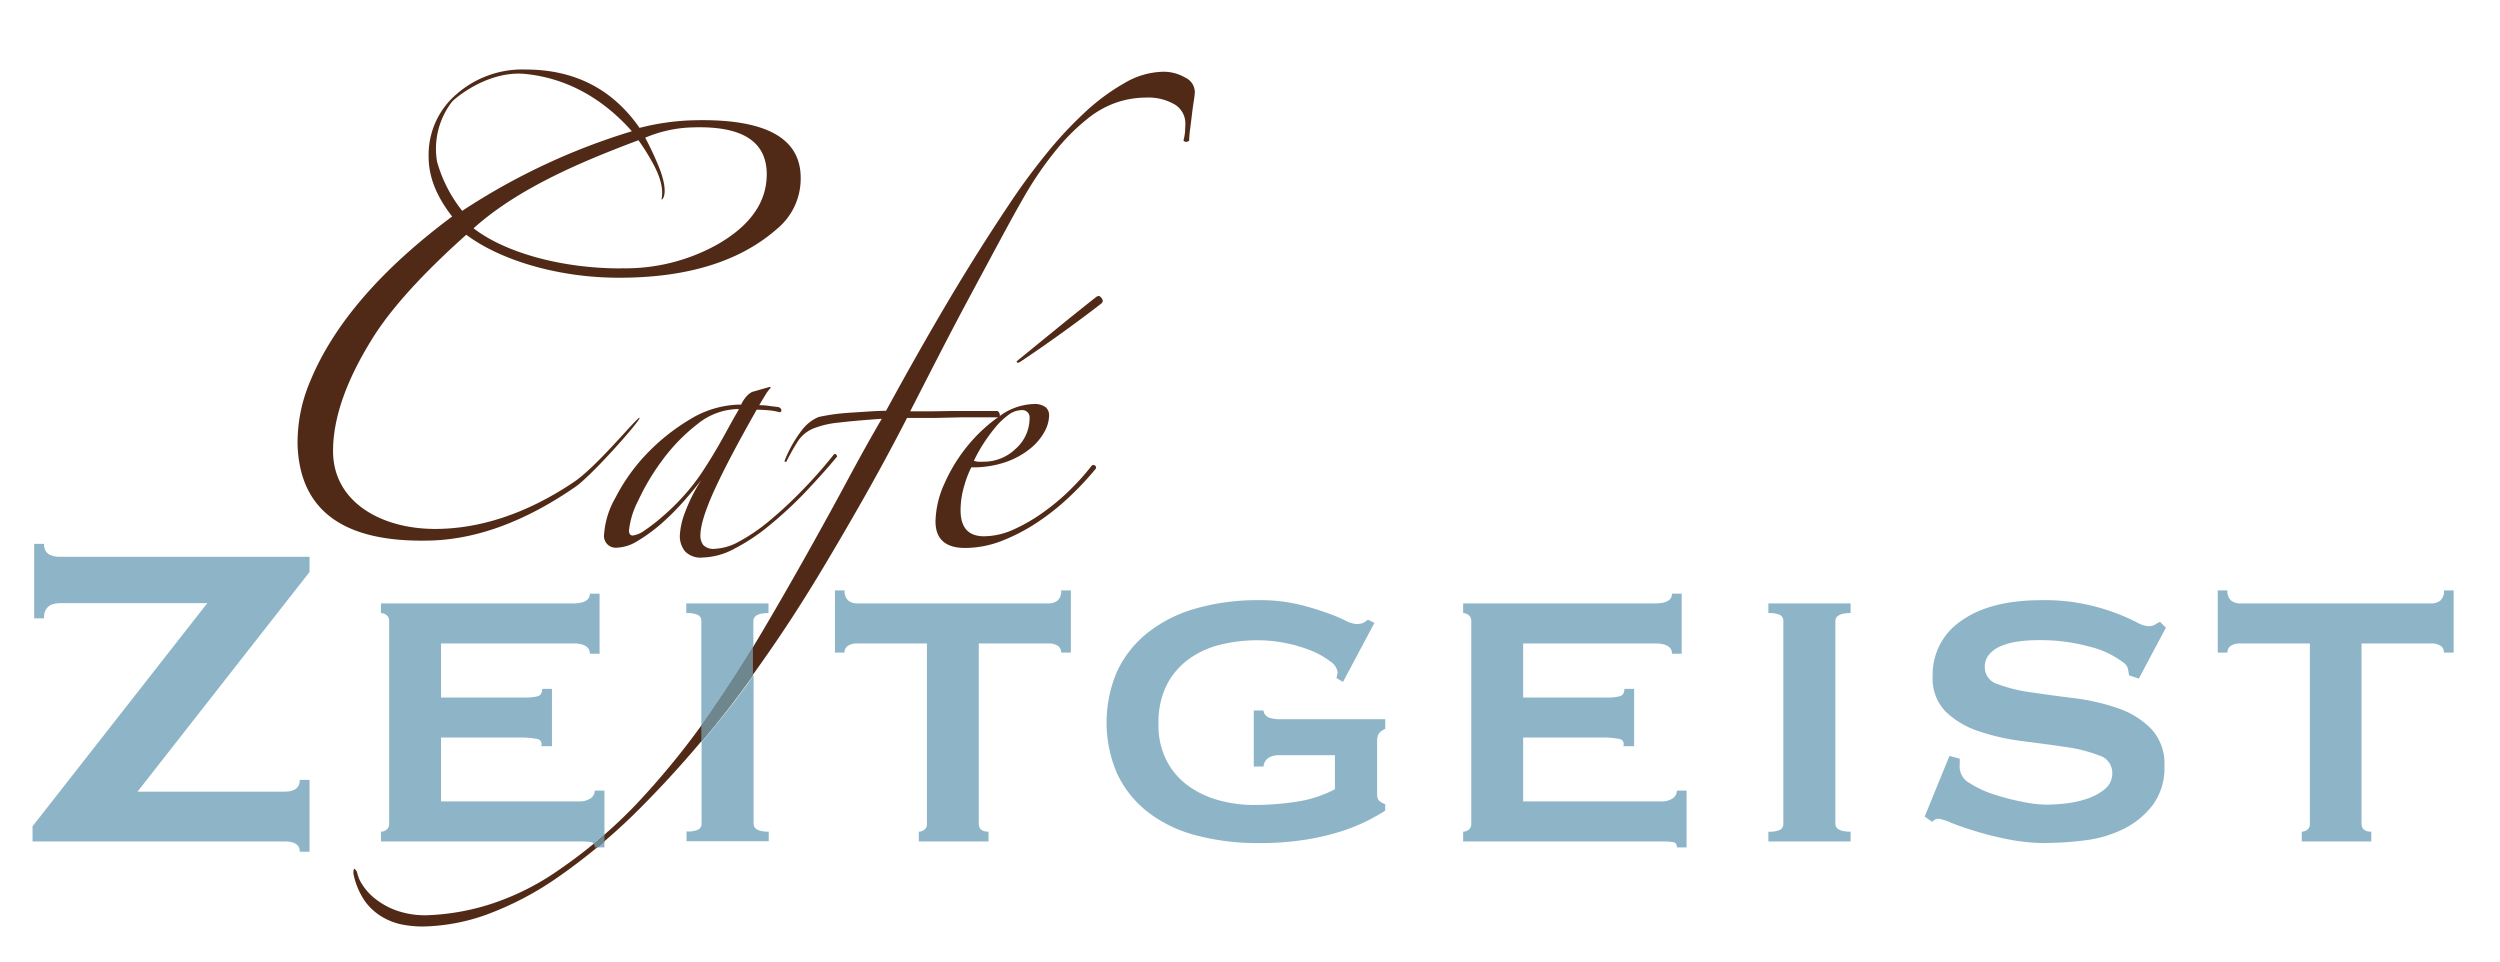 <svg xmlns="http://www.w3.org/2000/svg" id="Ebene_1" data-name="Ebene 1" viewBox="0 0 425.76 163.76"><defs><style>.cls-1{fill:#512a17;}.cls-2{fill:#8eb5c7;}.cls-3{fill:#6e868e;}.cls-4{fill:none;}</style></defs><title>cafe-zeitgeist-lueneburg-logo</title><path class="cls-1" d="M142.52,77.8c-1.65,2-3.47,4-5.44,6.09a69.28,69.28,0,0,1-6,5.55,32.84,32.84,0,0,1-6,4,12,12,0,0,1-5.44,1.51,3.65,3.65,0,0,1-3-1.08,4.11,4.11,0,0,1-.86-2.69,12.7,12.7,0,0,1,.91-4,28.67,28.67,0,0,1,2.75-5.44c-.93,1.22-2,2.52-3.23,3.88a41.2,41.2,0,0,1-3.77,3.72,27.48,27.48,0,0,1-3.88,2.8,7.07,7.07,0,0,1-3.45,1.13A2,2,0,0,1,102.88,91a14.52,14.52,0,0,1,1.94-6.25A31.84,31.84,0,0,1,110,77.43a34.88,34.88,0,0,1,7.49-6,16.75,16.75,0,0,1,8.73-2.53,5.69,5.69,0,0,1,1-1.5,3.3,3.3,0,0,1,.86-.65l3-.86.22.11a6.72,6.72,0,0,0-1,1.34c-.33.54-.67,1.1-1,1.67.36,0,.9,0,1.62.11s1.25.14,1.61.21.54.33.54.54a.29.29,0,0,1-.32.33,9.62,9.62,0,0,0-1.94-.33c-.86-.07-1.51-.1-1.94-.1q-4.95,8.72-7.27,13.84c-1.54,3.41-2.32,5.94-2.32,7.59a2.64,2.64,0,0,0,.49,1.62,2.39,2.39,0,0,0,2,.64,9.17,9.17,0,0,0,4.1-1.24,30.5,30.5,0,0,0,5.06-3.44,70.06,70.06,0,0,0,5.54-5.12,77.91,77.91,0,0,0,5.44-6.14c.15-.22.29-.27.44-.16a.57.57,0,0,1,.21.48m-16.8-8.18a11.26,11.26,0,0,0-7,2.58,30.87,30.87,0,0,0-5.93,6.09,39.07,39.07,0,0,0-4.15,6.95,14.22,14.22,0,0,0-1.56,5.06c0,.57.22.86.65.86a4.48,4.48,0,0,0,2-.86A30.31,30.31,0,0,0,112.79,88a38,38,0,0,0,3.5-3.4,34.26,34.26,0,0,0,3.29-4.2c1.14-1.72,2.26-3.56,3.34-5.49s2-3.67,2.91-5.17Z"></path><path class="cls-1" d="M203.49,15.54a11.28,11.28,0,0,1-.16,1.51q-.17,1.08-.33,2.37c-.1.86-.21,1.73-.32,2.59a16.53,16.53,0,0,0-.16,1.94.76.76,0,0,1-.54.21.61.61,0,0,1-.43-.21,10.83,10.83,0,0,0,.27-1.51c0-.43.05-.86.05-1.29a3.78,3.78,0,0,0-1.78-3.34,9,9,0,0,0-5-1.19,15.86,15.86,0,0,0-4.69.75,16.23,16.23,0,0,0-5,2.7,34.68,34.68,0,0,0-5.28,5.17,58.26,58.26,0,0,0-5.66,8.18q-1.62,2.8-4,7.22t-5.07,9.43q-2.69,5-5.38,10.23c-1.8,3.49-3.45,6.73-5,9.75.65,0,1.73,0,3.23,0s3.06-.06,4.64-.06h7a.86.86,0,0,1,.32,1.08h-2.15c-1.15,0-2.52,0-4.1,0l-4.9.11c-1.69,0-3.21,0-4.58,0q-3.54,6.9-7.48,13.84t-7.86,13.42q-3.94,6.47-7.76,12t-7.06,9.75a181.39,181.39,0,0,1-15.35,17.5,101.19,101.19,0,0,1-13.84,11.63,53.4,53.4,0,0,1-12.33,6.47,33.7,33.7,0,0,1-10.93,2,18.92,18.92,0,0,1-3.29-.32,10.77,10.77,0,0,1-3.45-1.3,9.67,9.67,0,0,1-3-2.74,12.61,12.61,0,0,1-1.94-4.69c0-.57.07-.83.22-.75a1.25,1.25,0,0,1,.43.64,5.75,5.75,0,0,0,.86,2,9.63,9.63,0,0,0,2.21,2.43,12.75,12.75,0,0,0,3.61,2,14.69,14.69,0,0,0,5.17.81,40.09,40.09,0,0,0,10.5-1.78,43.78,43.78,0,0,0,11.9-5.87A83.53,83.53,0,0,0,108.32,137a134,134,0,0,0,14.16-17.83q3.88-5.72,7.71-12.23T137.62,94q3.6-6.42,6.78-12.34t5.77-10.34c-3.09.22-5.53.43-7.33.65a15.6,15.6,0,0,0-4.31,1,5.78,5.78,0,0,0-2.53,2,34.48,34.48,0,0,0-2.1,3.71l-.32-.1a21.06,21.06,0,0,1,3-5.34,6.94,6.94,0,0,1,2.8-2.21c.57-.14,1.34-.28,2.31-.43s2-.24,3.13-.32l3.28-.21c1.08-.07,2-.11,2.8-.11q5.39-9.9,10.4-18.37t10.39-16.53q2.91-4.42,6.25-8.56a67.46,67.46,0,0,1,6.78-7.33,35.5,35.5,0,0,1,6.85-5.06,13.38,13.38,0,0,1,6.51-1.89,7.22,7.22,0,0,1,3.77,1,2.73,2.73,0,0,1,1.62,2.26"></path><path class="cls-1" d="M186.68,79.74a50.69,50.69,0,0,1-4.36,4.69,41.32,41.32,0,0,1-5.49,4.42,31.69,31.69,0,0,1-6.14,3.23,17.39,17.39,0,0,1-6.3,1.24q-5.07,0-5.07-4.53a16.31,16.31,0,0,1,1.56-6.52,28,28,0,0,1,4-6.46,26.56,26.56,0,0,1,5.44-5,10.25,10.25,0,0,1,5.66-2,3.19,3.19,0,0,1,2.1.54,1.83,1.83,0,0,1,.59,1.4,6,6,0,0,1-.8,2.8,9.79,9.79,0,0,1-2.43,2.86,13.8,13.8,0,0,1-4.09,2.26,17.14,17.14,0,0,1-5.93.92,16.78,16.78,0,0,0-1.18,3.06,14.54,14.54,0,0,0-.65,4.26q0,4.42,4,4.42a12.45,12.45,0,0,0,5.11-1.19,29.12,29.12,0,0,0,5.12-3,36.51,36.51,0,0,0,4.58-3.88,39.8,39.8,0,0,0,3.5-3.93.43.43,0,0,1,.75.32m-11.31-8.4a1.24,1.24,0,0,0-1.4-1.4,3.79,3.79,0,0,0-2.2.81,12,12,0,0,0-2.21,2.1,28.86,28.86,0,0,0-2.05,2.8,25.56,25.56,0,0,0-1.62,2.91,2.68,2.68,0,0,0,.76.16,7.66,7.66,0,0,0,.86,0,7.81,7.81,0,0,0,5.49-2.2,6.94,6.94,0,0,0,2.37-5.23"></path><path class="cls-1" d="M105.87,45.69a32.12,32.12,0,0,0,16.2-4q8.5-4.82,8.51-12,0-8.34-12.36-8a22.06,22.06,0,0,0-8.34,1.76,51.43,51.43,0,0,1,2.5,5.4c1.55,4.15.44,5.19.3,5.13s.87-2-1.61-6.38a36.71,36.71,0,0,0-2.34-3.72c-8.77,3.32-20.16,7.87-28.08,15,5.14,4,14.68,6.83,25.06,6.83ZM77,17.3a13.11,13.11,0,0,0-2.57,10.22,23.67,23.67,0,0,0,4.29,8.39,111,111,0,0,1,28.89-13.56c-2.79-3.13-8.67-8.78-18.09-9.75-6-.62-11.39,3.57-12.52,4.7M89.5,11.84q12.51,0,19.42,9.94a41,41,0,0,1,8.66-1.28q18.78-.63,18.78,9.79a11.07,11.07,0,0,1-4,8.66q-9.47,8.36-26.95,8.35c-10.38,0-20.24-3-26-7.32C74,44.8,67.63,51.1,63.78,57.08q-7.06,11.08-7.06,19.74c0,8.66,8.18,13.26,17.38,13.26,7.38,0,15.4-2.47,23.53-7.92,4.06-2.67,11-11.3,11.29-11s-8,9.7-10.91,11.74q-12.53,8.65-24.23,9.14-22.47.8-23.1-16.2a26.5,26.5,0,0,1,2.08-10.75Q58.7,50.5,77,36.87c-2.68-3.43-4-6.79-4-10.11A13.57,13.57,0,0,1,77.79,16a17.05,17.05,0,0,1,11.55-4.17Z"></path><path class="cls-2" d="M52.72,145.05H51.06c0-1.17-.86-1.75-2.58-1.75H5.54v-2.58l29.76-38H10.24q-2.76,0-2.76,2.58H5.82V92.62H7.48c0,1.47.92,2.21,2.76,2.21H52.72v2.58l-29.3,37.41H48.48c1.72,0,2.58-.67,2.58-2h1.66v12.25"></path><path class="cls-2" d="M101.15,143.75a.75.75,0,0,0-.6-.35,13.7,13.7,0,0,0-1.85-.1H64.88v-1.66a1.58,1.58,0,0,0,.93-.32,1.22,1.22,0,0,0,.46-1.06V105.8a1.22,1.22,0,0,0-.46-1.06,1.6,1.6,0,0,0-.93-.33v-1.65H97.6c1.9,0,2.85-.56,2.85-1.66h1.66v10.23h-1.66c0-1.17-1-1.75-2.85-1.75H75.11v9.21H89.3a8.15,8.15,0,0,0,2.31-.23c.49-.15.73-.57.73-1.24H94v9.76H92.16a.88.88,0,0,0-.74-1.24,13.76,13.76,0,0,0-2.85-.23H75.11v10.87H98.7a3.27,3.27,0,0,0,1.85-.5,1.56,1.56,0,0,0,.73-1.34h1.66v7.54c-.6.54-1.2,1.06-1.79,1.57m1.79.56h-1l1-.89v.89"></path><path class="cls-3" d="M101.89,144.31h-.61a1,1,0,0,0-.13-.56c.59-.51,1.19-1,1.79-1.57v1.24l-1,.89"></path><path class="cls-2" d="M119.44,123.52V105.8a1.13,1.13,0,0,0-.56-1.06,4.3,4.3,0,0,0-2-.33v-1.65h14v1.65c-1.72,0-2.58.47-2.58,1.39v4.33q-2.88,4.75-5.8,9c-1,1.5-2,3-3,4.35m11.42,19.78h-14v-1.66a4.33,4.33,0,0,0,2-.32,1.14,1.14,0,0,0,.56-1.06V126.42c1.63-2,3.3-4,5-6.17,1.23-1.59,2.51-3.33,3.86-5.21v25.22q0,1.38,2.58,1.38v1.66"></path><path class="cls-3" d="M119.44,126.42v-2.9q1.5-2.1,3-4.35,2.91-4.29,5.79-9v4.92c-1.35,1.87-2.63,3.61-3.85,5.19q-2.55,3.26-5,6.18"></path><path class="cls-2" d="M168.37,143.3H156.48v-1.66a1.58,1.58,0,0,0,.92-.32,1.2,1.2,0,0,0,.46-1.06V109.58h-12a2.79,2.79,0,0,0-1.38.36,1.29,1.29,0,0,0-.65,1.2H142.2V100.55h1.65a2,2,0,0,0,.65,1.75,2.38,2.38,0,0,0,1.38.46h32.81a2.38,2.38,0,0,0,1.38-.46,2,2,0,0,0,.64-1.75h1.66v10.59h-1.66a1.28,1.28,0,0,0-.64-1.2,2.79,2.79,0,0,0-1.38-.36h-12v30.68c0,.92.55,1.38,1.66,1.38v1.66"></path><path class="cls-2" d="M214.44,143.58a40.75,40.75,0,0,1-10.83-1.34,22.77,22.77,0,0,1-8.2-4,18,18,0,0,1-5.16-6.49,22,22,0,0,1,0-17.42,18.38,18.38,0,0,1,5.16-6.54,23.46,23.46,0,0,1,8.2-4.15,38.32,38.32,0,0,1,10.83-1.43,28.16,28.16,0,0,1,6.36.65,42.68,42.68,0,0,1,4.79,1.38,29.61,29.61,0,0,1,3.41,1.38,5,5,0,0,0,1.93.65,3.4,3.4,0,0,0,1.11-.14,3.49,3.49,0,0,0,.92-.6l1.11.55-5.35,10.05-1.11-.65c.13-.61.19-1,.19-1a2.59,2.59,0,0,0-1.2-1.8,13.83,13.83,0,0,0-3.13-1.8,23.32,23.32,0,0,0-4.38-1.33,24.06,24.06,0,0,0-4.93-.51,26.38,26.38,0,0,0-6.45.78,15.46,15.46,0,0,0-5.34,2.49,12.5,12.5,0,0,0-3.69,4.38,14.12,14.12,0,0,0-1.38,6.54,13,13,0,0,0,1.48,6.5A12.31,12.31,0,0,0,202.6,134a16.36,16.36,0,0,0,5.2,2.35,22.22,22.22,0,0,0,5.53.74,48.54,48.54,0,0,0,7.51-.56,20.36,20.36,0,0,0,6.5-2.12v-5.8h-9.49a3.46,3.46,0,0,0-1.75.41,2,2,0,0,0-.92,1.52h-1.66V121h1.66a1.47,1.47,0,0,0,.92,1.2,5.06,5.06,0,0,0,1.75.28h18.06v1.66a2.43,2.43,0,0,0-1.11.82,2.82,2.82,0,0,0-.27,1.39v8.75a2,2,0,0,0,.23,1.15,2.57,2.57,0,0,0,1.15.69v1.11c-.55.37-1.43.88-2.63,1.52a30.09,30.09,0,0,1-4.51,1.89,41.22,41.22,0,0,1-6.31,1.52,49,49,0,0,1-8,.6"></path><path class="cls-2" d="M287.23,144.31h-1.65c0-.55-.25-.86-.74-.91a13.54,13.54,0,0,0-1.84-.1H249.18v-1.66a1.58,1.58,0,0,0,.92-.32,1.22,1.22,0,0,0,.46-1.06V105.8a1.22,1.22,0,0,0-.46-1.06,1.6,1.6,0,0,0-.92-.33v-1.65h32.71c1.9,0,2.86-.56,2.86-1.66h1.65v10.23h-1.65c0-1.17-1-1.75-2.86-1.75H259.4v9.21h14.2a8.12,8.12,0,0,0,2.3-.23c.49-.15.74-.57.74-1.24h1.66v9.76h-1.85a.88.88,0,0,0-.73-1.24,13.93,13.93,0,0,0-2.86-.23H259.4v10.87H283a3.24,3.24,0,0,0,1.84-.5,1.57,1.57,0,0,0,.74-1.34h1.65v9.67"></path><path class="cls-2" d="M315.16,143.3h-14v-1.66a4.38,4.38,0,0,0,2-.32,1.13,1.13,0,0,0,.55-1.06V105.8a1.12,1.12,0,0,0-.55-1.06,4.35,4.35,0,0,0-2-.33v-1.65h14v1.65c-1.72,0-2.59.47-2.59,1.39v34.46c0,.92.87,1.38,2.59,1.38v1.66"></path><path class="cls-2" d="M348.42,143.58a32.53,32.53,0,0,1-6.22-.6,54.45,54.45,0,0,1-5.62-1.38c-1.69-.52-3.12-1-4.29-1.48a9.61,9.61,0,0,0-2.11-.69,1.43,1.43,0,0,0-1.11.55l-1.29-.92L332,128.74l1.75.46a7.45,7.45,0,0,1,0,.79,8,8,0,0,0,0,.87,3.18,3.18,0,0,0,1.75,2.54,17.14,17.14,0,0,0,4.19,1.93,41.62,41.62,0,0,0,4.88,1.25,22.83,22.83,0,0,0,3.83.46,31.67,31.67,0,0,0,3.18-.19,17.45,17.45,0,0,0,3.73-.78,9.43,9.43,0,0,0,3.13-1.66,3.46,3.46,0,0,0,1.29-2.81,3.09,3.09,0,0,0-2.26-2.95,25.12,25.12,0,0,0-5.66-1.43c-2.28-.34-4.73-.67-7.37-1a37.72,37.72,0,0,1-7.37-1.66,14.83,14.83,0,0,1-5.67-3.32,8.06,8.06,0,0,1-2.26-6.13,11,11,0,0,1,4.88-9.39q4.89-3.51,13.73-3.51a33.81,33.81,0,0,1,7.42.7,35.12,35.12,0,0,1,5.21,1.52,34.39,34.39,0,0,1,3.45,1.52,5,5,0,0,0,2,.69,2.19,2.19,0,0,0,1.11-.23,8,8,0,0,1,.92-.51l1,1-4.61,8.67-1.66-.56c-.06-.37-.12-.73-.19-1.1a1.89,1.89,0,0,0-.83-1.11,15.36,15.36,0,0,0-5.71-2.67,31.4,31.4,0,0,0-8.66-1.11,25.94,25.94,0,0,0-3.5.23,11.65,11.65,0,0,0-2.95.79,5.19,5.19,0,0,0-2,1.43,3.23,3.23,0,0,0-.73,2.16,3,3,0,0,0,2.25,2.9,26.14,26.14,0,0,0,5.67,1.38q3.41.51,7.37,1a36.63,36.63,0,0,1,7.37,1.7,14.44,14.44,0,0,1,5.67,3.51,8.65,8.65,0,0,1,2.26,6.35,10.59,10.59,0,0,1-2,6.64,14.06,14.06,0,0,1-4.93,4.05,20.41,20.41,0,0,1-6.5,1.94,53.36,53.36,0,0,1-6.68.46"></path><path class="cls-2" d="M403.89,143.3H392v-1.66a1.58,1.58,0,0,0,.92-.32,1.2,1.2,0,0,0,.46-1.06V109.58h-12a2.79,2.79,0,0,0-1.38.36,1.29,1.29,0,0,0-.65,1.2h-1.66V100.55h1.66a2,2,0,0,0,.65,1.75,2.38,2.38,0,0,0,1.38.46h32.8a2.41,2.41,0,0,0,1.39-.46,2.05,2.05,0,0,0,.64-1.75h1.66v10.59h-1.66a1.3,1.3,0,0,0-.64-1.2,2.82,2.82,0,0,0-1.39-.36h-12v30.68c0,.92.56,1.38,1.66,1.38v1.66"></path><path class="cls-1" d="M187.81,51.27a.73.73,0,0,1-.26.43q-3,2.32-6.59,4.91c-2.39,1.72-4.78,3.39-7.2,5-.28.17-.47.21-.56.13s-.07-.19.05-.3L179.92,56q3.5-2.85,6.77-5.43a1.31,1.31,0,0,1,.43-.17c.11,0,.26.1.43.3a.91.91,0,0,1,.26.56"></path><polyline class="cls-4" points="5.54 157.84 417.9 157.84 417.9 11.84"></polyline></svg>